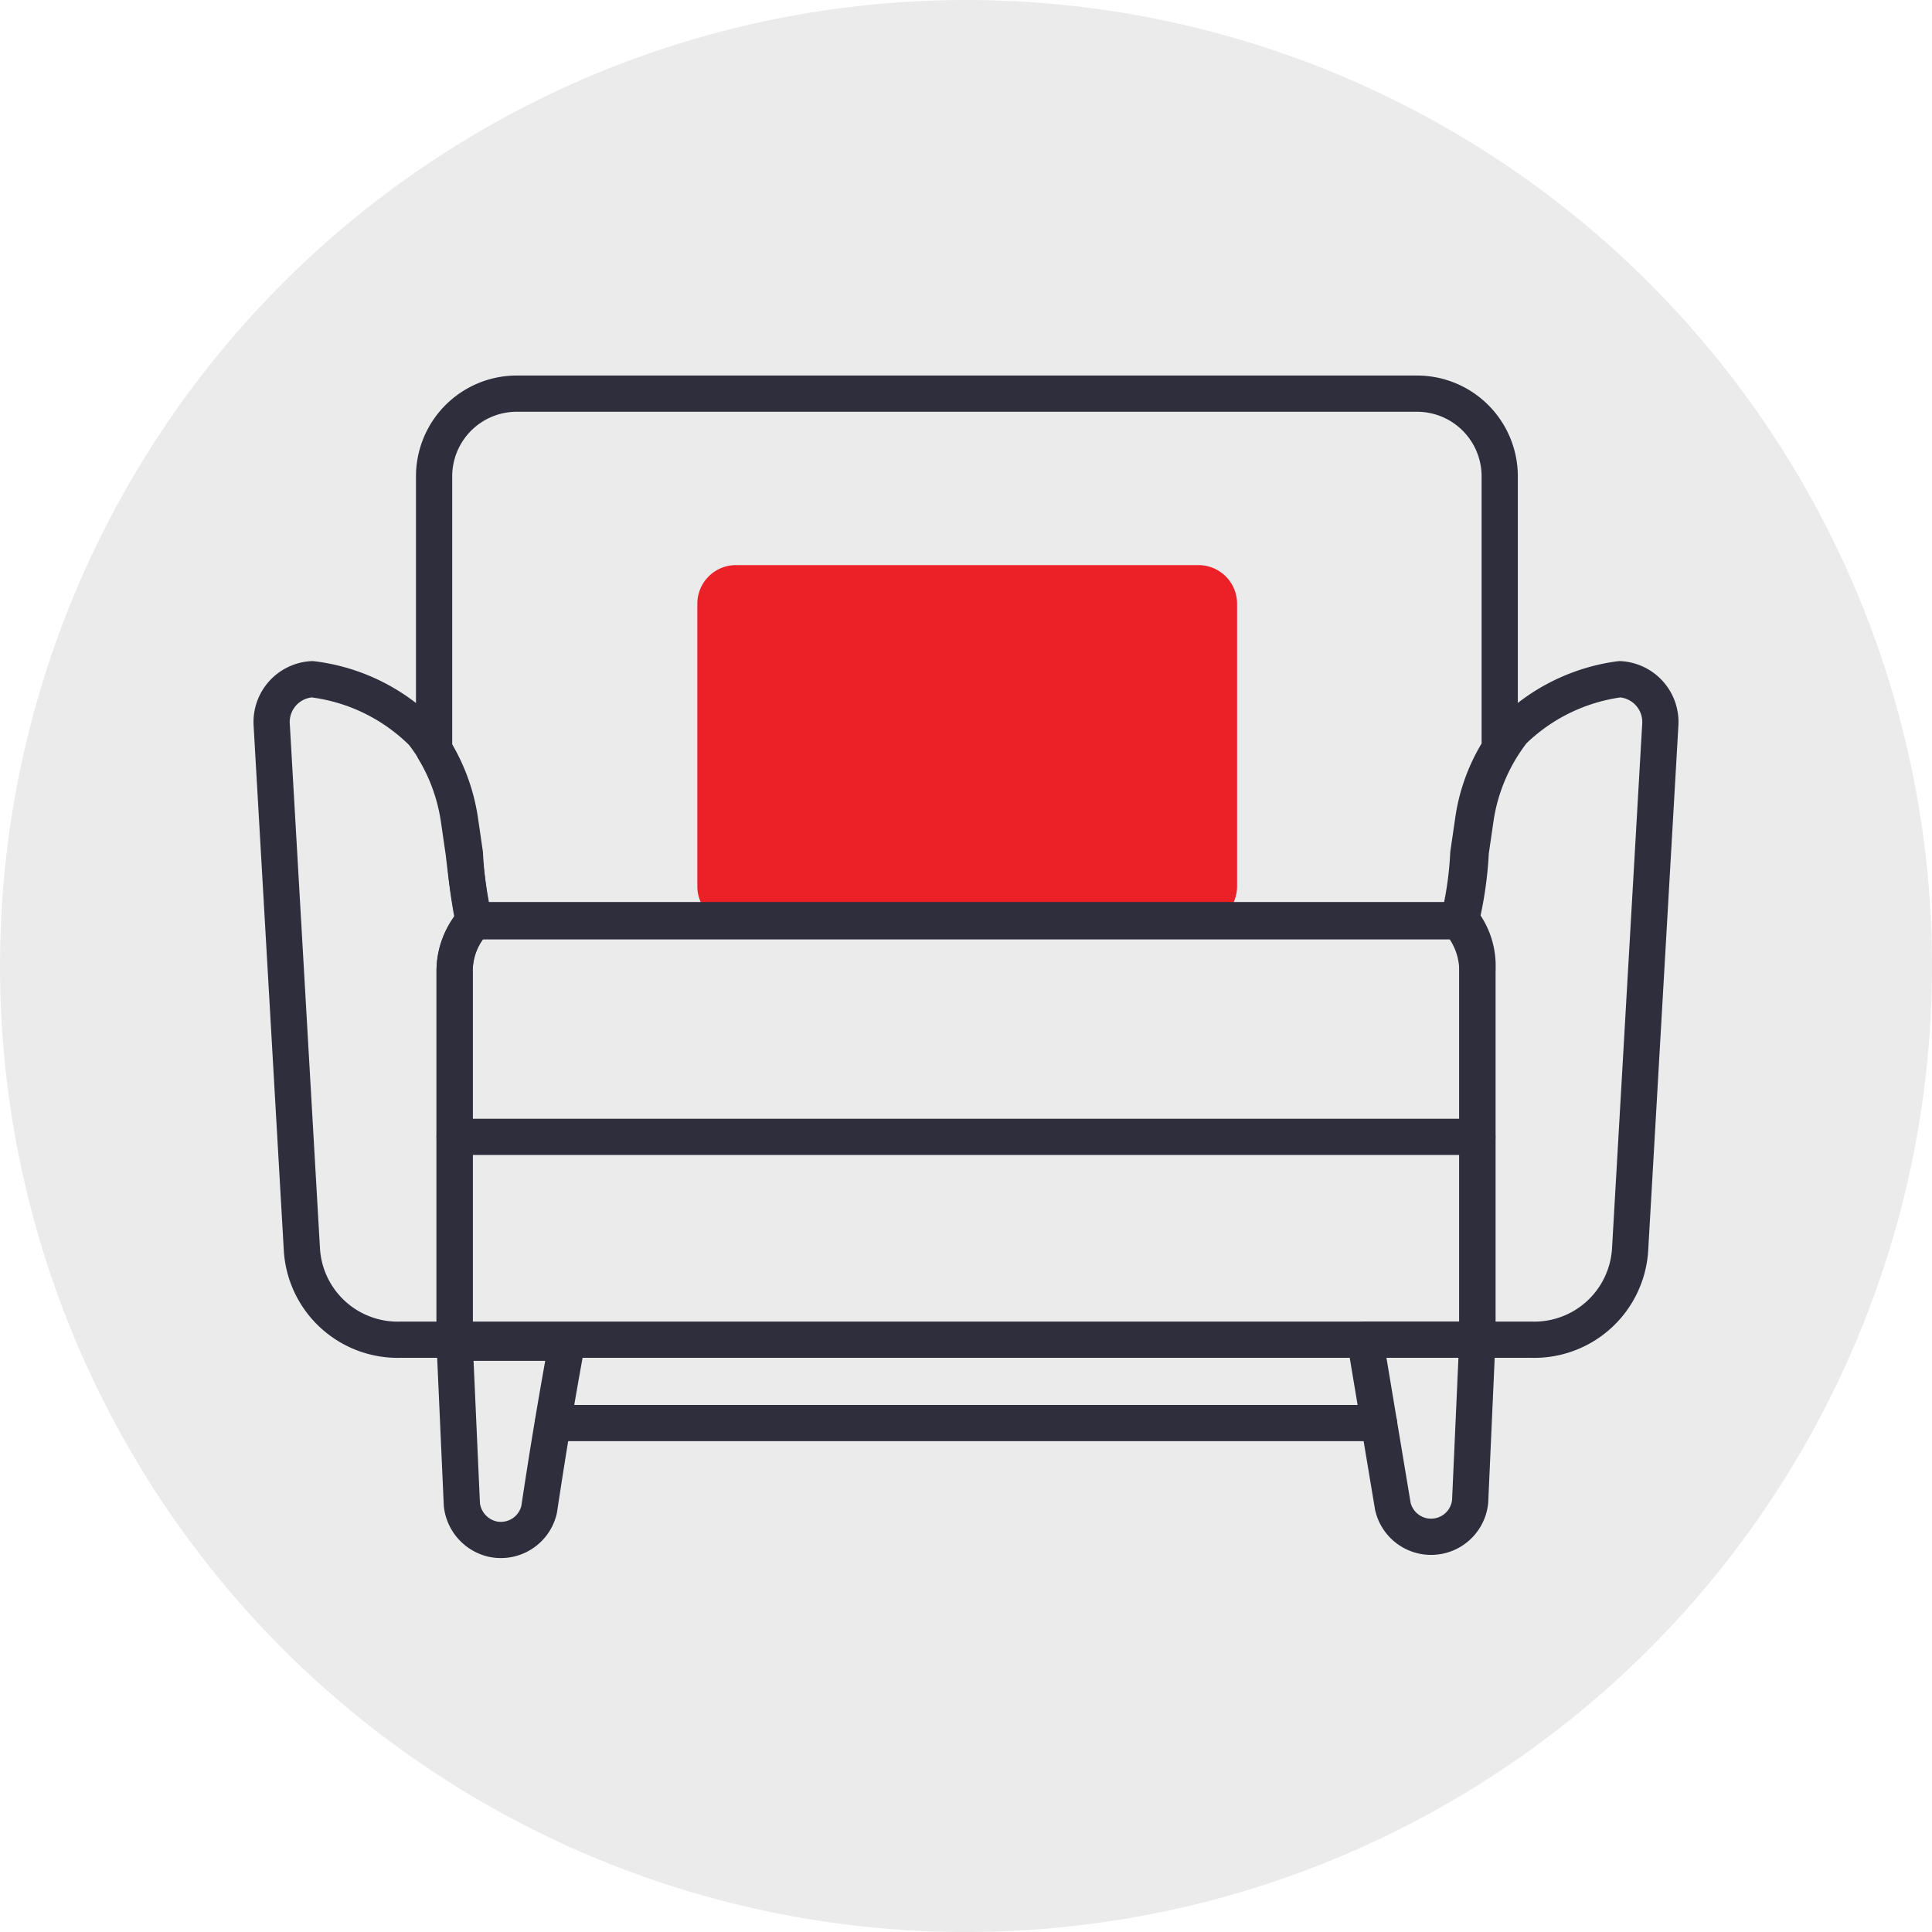 <svg id="Layer_1" data-name="Layer 1" xmlns="http://www.w3.org/2000/svg" viewBox="0 0 32 32"><defs><style>.cls-1{opacity:0.08;isolation:isolate;}.cls-2{fill:none;stroke:#2f2e3d;stroke-linecap:round;stroke-linejoin:round;stroke-width:0.6px;}.cls-3{fill:#ec2027;fill-rule:evenodd;}</style></defs><title>Platinum Maxima Plus</title><circle class="cls-1" cx="16" cy="16" r="16"/><path class="cls-2" d="M7.53,16.08h0v6.11H6.62A1.59,1.59,0,0,1,5,20.69L4.5,12a.71.71,0,0,1,.67-.75h0A3.12,3.12,0,0,1,7,12.14a3.09,3.09,0,0,1,.62,1.45l.08.55a6.15,6.15,0,0,0,.16,1.12A1.2,1.2,0,0,0,7.53,16.08Z"/><path class="cls-2" d="M24.47,16.08h0v6.11h.91A1.59,1.59,0,0,0,27,20.69L27.5,12a.71.71,0,0,0-.67-.75h0a3.12,3.12,0,0,0-1.77.86,3.09,3.09,0,0,0-.62,1.45l-.08.55a6.15,6.15,0,0,1-.16,1.12A1.21,1.21,0,0,1,24.47,16.08Z"/><path class="cls-3" d="M11.55,10a.64.64,0,0,1,.64-.64h7.66a.64.64,0,0,1,.64.64v4.68a.64.64,0,0,1-.64.64H12.19a.64.64,0,0,1-.64-.64h0Z"/><path class="cls-2" d="M24.35,24.87h0a.65.65,0,0,1-1.28.08l-.46-2.76h1.86Z"/><path class="cls-2" d="M8.93,25h0a.65.65,0,0,1-.78.49.66.66,0,0,1-.5-.57l-.12-2.68H9.39C9.23,23.11,9.08,24,8.93,25Z"/><path class="cls-2" d="M23.46,6.52a1.37,1.37,0,0,1,1.38,1.36h0V12.4a3,3,0,0,0-.44,1.19l-.08.55a5.84,5.84,0,0,1-.16,1.1H7.84c-.08-.41-.12-.78-.16-1.12l-.08-.55a3.11,3.11,0,0,0-.41-1.15V7.89A1.37,1.37,0,0,1,8.54,6.52Z"/><path class="cls-2" d="M24.16,15.26a1.25,1.25,0,0,1,.31.82h0v6.11H7.53V16.08h0a1.25,1.25,0,0,1,.31-.82Z"/><line class="cls-2" x1="24.47" y1="18.83" x2="7.53" y2="18.83"/><line class="cls-2" x1="9.16" y1="23.57" x2="22.84" y2="23.57"/></svg>
